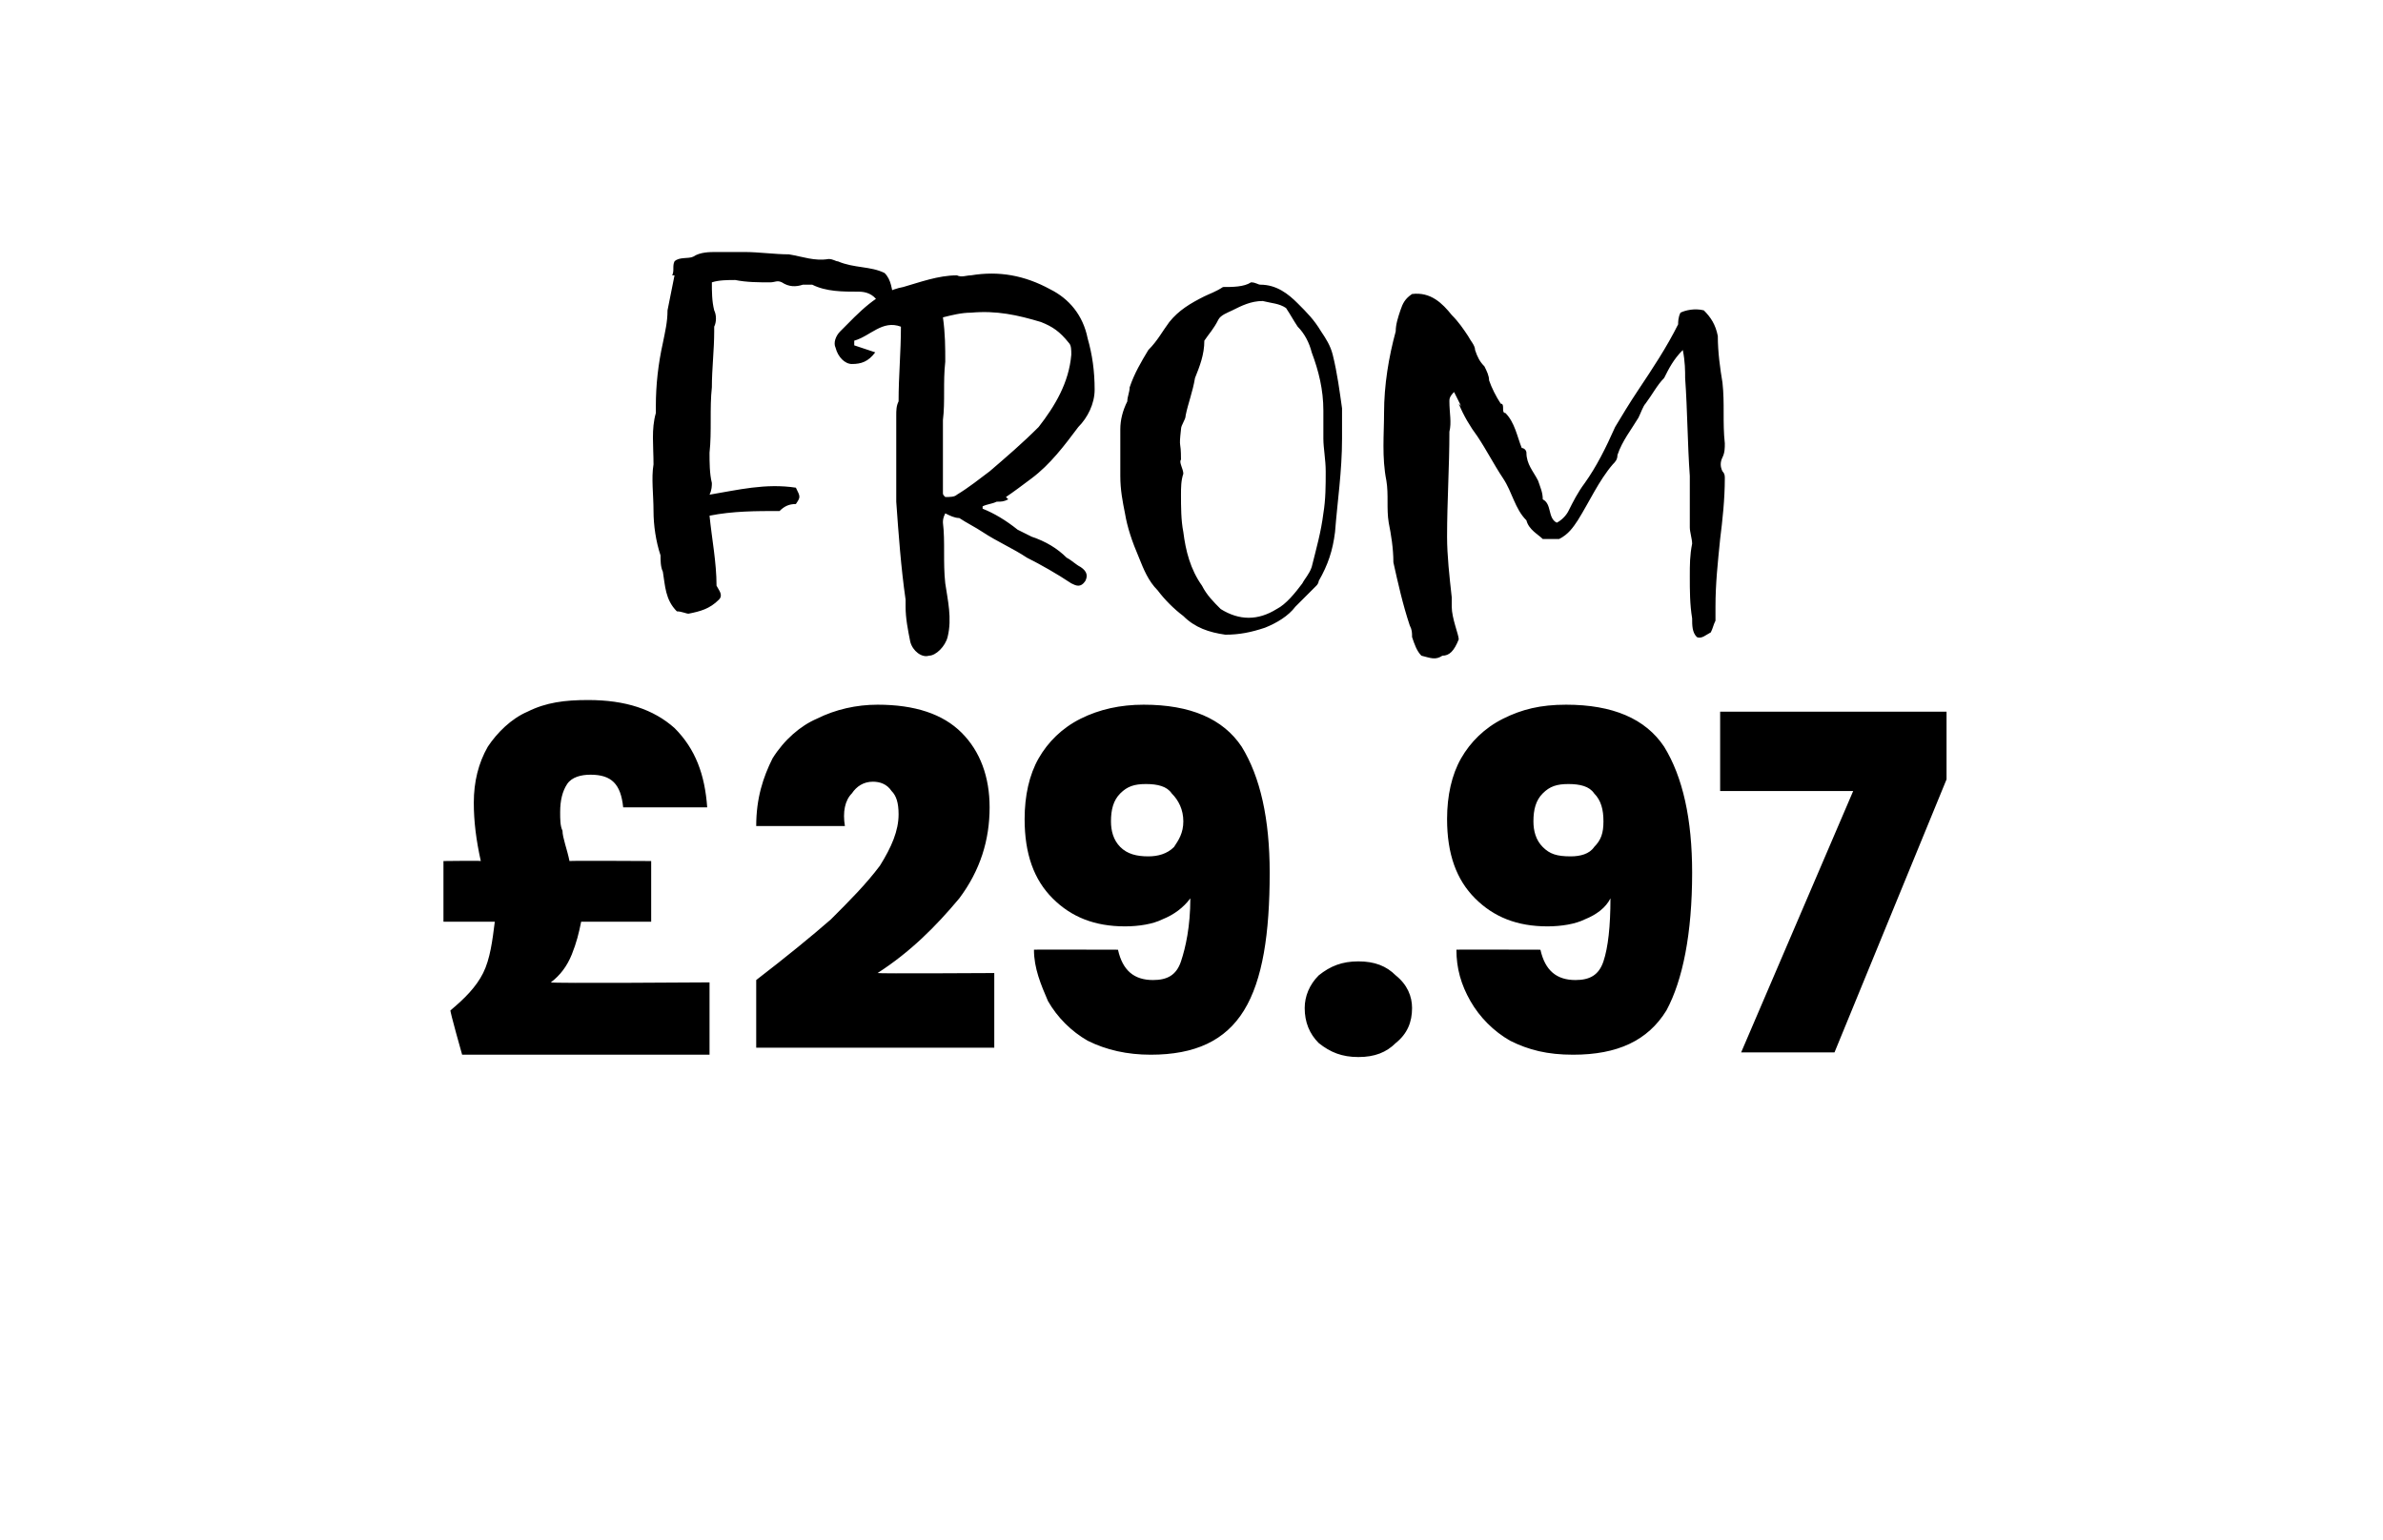 <?xml version="1.0" standalone="no"?><!DOCTYPE svg PUBLIC "-//W3C//DTD SVG 1.1//EN" "http://www.w3.org/Graphics/SVG/1.1/DTD/svg11.dtd"><svg xmlns="http://www.w3.org/2000/svg" version="1.1" width="102.1px" height="66px" viewBox="0 -2 102.1 66" style="top:-2px">  <desc>FROM £29.97</desc>  <defs/>  <g id="Polygon51209">    <path d="M 30.4 40.1 L 30.4 43.2 L 19.8 43.2 C 19.8 43.2 19.27 41.33 19.3 41.3 C 19.9 40.8 20.4 40.3 20.7 39.7 C 21 39.1 21.1 38.3 21.2 37.5 C 21.16 37.5 19 37.5 19 37.5 L 19 34.9 C 19 34.9 20.62 34.88 20.6 34.9 C 20.4 34 20.3 33.2 20.3 32.4 C 20.3 31.5 20.5 30.7 20.9 30 C 21.3 29.4 21.9 28.8 22.6 28.5 C 23.4 28.1 24.2 28 25.2 28 C 26.8 28 28 28.4 28.9 29.2 C 29.8 30.1 30.2 31.2 30.3 32.6 C 30.3 32.6 26.7 32.6 26.7 32.6 C 26.6 31.6 26.2 31.2 25.3 31.2 C 24.9 31.2 24.5 31.3 24.3 31.6 C 24.1 31.9 24 32.3 24 32.8 C 24 33.1 24 33.4 24.1 33.6 C 24.1 33.9 24.3 34.4 24.4 34.9 C 24.41 34.88 27.9 34.9 27.9 34.9 L 27.9 37.5 C 27.9 37.5 24.85 37.5 24.9 37.5 C 24.8 38 24.7 38.4 24.5 38.9 C 24.3 39.4 24 39.8 23.6 40.1 C 23.58 40.15 30.4 40.1 30.4 40.1 Z M 32.4 40 C 33.7 39 34.8 38.1 35.6 37.4 C 36.4 36.6 37.1 35.9 37.7 35.1 C 38.2 34.3 38.5 33.6 38.5 32.9 C 38.5 32.4 38.4 32.1 38.2 31.9 C 38 31.6 37.7 31.5 37.4 31.5 C 37 31.5 36.7 31.7 36.5 32 C 36.2 32.3 36.1 32.8 36.2 33.4 C 36.2 33.4 32.4 33.4 32.4 33.4 C 32.4 32.2 32.7 31.3 33.1 30.5 C 33.6 29.7 34.3 29.1 35 28.8 C 35.8 28.4 36.7 28.2 37.6 28.2 C 39.2 28.2 40.4 28.6 41.2 29.4 C 42 30.2 42.4 31.3 42.4 32.6 C 42.4 34 42 35.3 41.1 36.5 C 40.1 37.7 39 38.8 37.6 39.7 C 37.6 39.73 42.6 39.7 42.6 39.7 L 42.6 42.9 L 32.4 42.9 L 32.4 40 C 32.4 40 32.41 39.97 32.4 40 Z M 47.9 38.7 C 48.1 39.6 48.6 40 49.4 40 C 50 40 50.4 39.8 50.6 39.2 C 50.8 38.6 51 37.7 51 36.5 C 50.7 36.9 50.3 37.2 49.8 37.4 C 49.4 37.6 48.8 37.7 48.2 37.7 C 46.9 37.7 45.9 37.3 45.1 36.5 C 44.3 35.7 43.9 34.6 43.9 33.1 C 43.9 32.1 44.1 31.2 44.5 30.5 C 44.9 29.8 45.5 29.2 46.3 28.8 C 47.1 28.4 48 28.2 49 28.2 C 51 28.2 52.4 28.8 53.2 30 C 54 31.3 54.4 33.1 54.4 35.4 C 54.4 38 54.1 40 53.3 41.3 C 52.5 42.6 51.2 43.2 49.3 43.2 C 48.3 43.2 47.4 43 46.6 42.6 C 45.9 42.2 45.3 41.6 44.9 40.9 C 44.6 40.2 44.3 39.5 44.3 38.7 C 44.28 38.69 47.9 38.7 47.9 38.7 C 47.9 38.7 47.93 38.69 47.9 38.7 Z M 49.2 34.7 C 49.6 34.7 50 34.6 50.3 34.3 C 50.5 34 50.7 33.7 50.7 33.2 C 50.7 32.7 50.5 32.3 50.2 32 C 50 31.7 49.6 31.6 49.1 31.6 C 48.6 31.6 48.3 31.7 48 32 C 47.7 32.3 47.6 32.7 47.6 33.2 C 47.6 33.6 47.7 34 48 34.3 C 48.3 34.6 48.7 34.7 49.2 34.7 C 49.2 34.7 49.2 34.7 49.2 34.7 Z M 58.2 43.3 C 57.5 43.3 57 43.1 56.5 42.7 C 56.1 42.3 55.9 41.8 55.9 41.2 C 55.9 40.7 56.1 40.2 56.5 39.8 C 57 39.4 57.5 39.2 58.2 39.2 C 58.9 39.2 59.4 39.4 59.8 39.8 C 60.3 40.2 60.5 40.7 60.5 41.2 C 60.5 41.8 60.3 42.3 59.8 42.7 C 59.4 43.1 58.9 43.3 58.2 43.3 C 58.2 43.3 58.2 43.3 58.2 43.3 Z M 66 38.7 C 66.2 39.6 66.7 40 67.5 40 C 68.1 40 68.5 39.8 68.7 39.2 C 68.9 38.6 69 37.7 69 36.5 C 68.8 36.9 68.4 37.2 67.9 37.4 C 67.5 37.6 66.9 37.7 66.3 37.7 C 65 37.7 64 37.3 63.2 36.5 C 62.4 35.7 62 34.6 62 33.1 C 62 32.1 62.2 31.2 62.6 30.5 C 63 29.8 63.6 29.2 64.4 28.8 C 65.2 28.4 66 28.2 67.1 28.2 C 69.1 28.2 70.5 28.8 71.3 30 C 72.1 31.3 72.5 33.1 72.5 35.4 C 72.5 38 72.1 40 71.4 41.3 C 70.6 42.6 69.3 43.2 67.4 43.2 C 66.3 43.2 65.5 43 64.7 42.6 C 64 42.2 63.4 41.6 63 40.9 C 62.6 40.2 62.4 39.5 62.4 38.7 C 62.36 38.69 66 38.7 66 38.7 C 66 38.7 66.01 38.69 66 38.7 Z M 67.3 34.7 C 67.7 34.7 68.1 34.6 68.3 34.3 C 68.6 34 68.7 33.7 68.7 33.2 C 68.7 32.7 68.6 32.3 68.3 32 C 68.1 31.7 67.7 31.6 67.2 31.6 C 66.7 31.6 66.4 31.7 66.1 32 C 65.8 32.3 65.7 32.7 65.7 33.2 C 65.7 33.6 65.8 34 66.1 34.3 C 66.4 34.6 66.7 34.7 67.3 34.7 C 67.3 34.7 67.3 34.7 67.3 34.7 Z M 83.4 31.4 L 78.6 43.1 L 74.6 43.1 L 79.4 31.9 L 73.7 31.9 L 73.7 28.5 L 83.4 28.5 L 83.4 31.4 Z " stroke="none" fill="#000"/>  </g>  <g id="Polygon51208">    <path d="M 28.8 9.8 C 28.9 9.6 28.8 9.4 28.9 9.2 C 29.1 9 29.5 9.1 29.7 9 C 30 8.8 30.4 8.8 30.7 8.8 C 31.1 8.8 31.5 8.8 31.9 8.8 C 32.5 8.8 33.2 8.9 33.8 8.9 C 34.4 9 34.9 9.2 35.5 9.1 C 35.7 9.1 35.8 9.2 35.9 9.2 C 36.6 9.5 37.3 9.4 37.9 9.7 C 38.2 10 38.2 10.4 38.3 10.8 C 38.3 11 38.3 11.1 38.1 11.2 C 37.8 11.3 37.7 11.1 37.6 10.9 C 37.4 10.6 37.1 10.5 36.8 10.5 C 36.1 10.5 35.4 10.5 34.8 10.2 C 34.7 10.2 34.6 10.2 34.4 10.2 C 34.1 10.3 33.8 10.3 33.5 10.1 C 33.3 10 33.2 10.1 33 10.1 C 32.5 10.1 32 10.1 31.5 10 C 31.2 10 30.8 10 30.5 10.1 C 30.5 10.5 30.5 10.9 30.6 11.3 C 30.7 11.5 30.7 11.8 30.6 12 C 30.6 12.1 30.6 12.1 30.6 12.2 C 30.6 13 30.5 13.8 30.5 14.6 C 30.4 15.5 30.5 16.5 30.4 17.4 C 30.4 17.8 30.4 18.3 30.5 18.7 C 30.5 18.8 30.5 19 30.4 19.2 C 31.6 19 32.8 18.7 34.1 18.9 C 34.3 19.3 34.3 19.3 34.1 19.6 C 33.8 19.6 33.6 19.7 33.4 19.9 C 32.4 19.9 31.4 19.9 30.4 20.1 C 30.5 21.1 30.7 22.1 30.7 23.1 C 30.8 23.3 31 23.5 30.8 23.7 C 30.4 24.1 30 24.2 29.5 24.3 C 29.4 24.3 29.2 24.2 29 24.2 C 28.5 23.7 28.5 23.1 28.4 22.5 C 28.3 22.3 28.3 22 28.3 21.8 C 28.1 21.2 28 20.5 28 19.9 C 28 19.2 27.9 18.5 28 17.9 C 28 17.1 27.9 16.4 28.1 15.7 C 28.1 15.6 28.1 15.5 28.1 15.4 C 28.1 14.5 28.2 13.6 28.4 12.7 C 28.5 12.2 28.6 11.8 28.6 11.3 C 28.7 10.8 28.8 10.3 28.9 9.8 C 28.9 9.8 28.8 9.8 28.8 9.8 Z M 43.2 19.4 C 43 19.5 42.9 19.5 42.7 19.5 C 42.5 19.6 42.3 19.6 42.1 19.7 C 42.1 19.7 42.1 19.8 42.1 19.8 C 42.6 20 43.1 20.3 43.6 20.7 C 43.8 20.8 44 20.9 44.2 21 C 44.8 21.2 45.3 21.5 45.7 21.9 C 45.9 22 46.1 22.2 46.3 22.3 C 46.6 22.5 46.6 22.7 46.5 22.9 C 46.3 23.2 46.1 23.1 45.9 23 C 45.3 22.6 44.6 22.2 44 21.9 C 43.4 21.5 42.7 21.2 42.1 20.8 C 41.8 20.6 41.4 20.4 41.1 20.2 C 40.9 20.2 40.7 20.1 40.5 20 C 40.4 20.2 40.4 20.3 40.4 20.4 C 40.5 21.2 40.4 22.1 40.5 23 C 40.6 23.7 40.8 24.5 40.6 25.3 C 40.5 25.7 40.1 26.1 39.8 26.1 C 39.5 26.2 39.1 25.9 39 25.5 C 38.9 25 38.8 24.5 38.8 24 C 38.8 23.9 38.8 23.8 38.8 23.7 C 38.6 22.3 38.5 20.9 38.4 19.5 C 38.4 18.8 38.4 18 38.4 17.3 C 38.4 17.2 38.4 17 38.4 16.9 C 38.4 16.5 38.4 16.1 38.4 15.8 C 38.4 15.6 38.4 15.4 38.5 15.2 C 38.5 14.1 38.6 13.1 38.6 12 C 37.8 11.7 37.3 12.4 36.6 12.6 C 36.6 12.7 36.6 12.7 36.6 12.8 C 36.9 12.9 37.2 13 37.5 13.1 C 37.2 13.5 36.9 13.6 36.5 13.6 C 36.2 13.6 35.9 13.3 35.8 12.9 C 35.7 12.7 35.8 12.4 36 12.2 C 36.8 11.4 37.6 10.5 38.7 10.3 C 39.4 10.1 40.2 9.8 41 9.8 C 41.2 9.9 41.4 9.8 41.6 9.8 C 42.8 9.6 43.9 9.8 45 10.4 C 45.8 10.8 46.4 11.5 46.6 12.5 C 46.8 13.2 46.9 13.9 46.9 14.7 C 46.9 15.3 46.6 15.9 46.2 16.3 C 45.6 17.1 45 17.9 44.2 18.5 C 43.8 18.8 43.4 19.1 43.1 19.3 C 43.1 19.3 43.2 19.4 43.2 19.4 Z M 41 19.2 C 41.5 18.9 42 18.5 42.4 18.2 C 43.1 17.6 43.8 17 44.5 16.3 C 45.2 15.4 45.8 14.4 45.9 13.2 C 45.9 13 45.9 12.8 45.8 12.7 C 45.4 12.2 45.1 12 44.6 11.8 C 43.6 11.5 42.7 11.3 41.6 11.4 C 41.2 11.4 40.8 11.5 40.4 11.6 C 40.5 12.3 40.5 12.9 40.5 13.5 C 40.4 14.4 40.5 15.2 40.4 16 C 40.4 16.3 40.4 16.6 40.4 16.9 C 40.4 17.7 40.4 18.4 40.4 19.1 C 40.4 19.2 40.4 19.2 40.5 19.3 C 40.7 19.3 40.9 19.3 41 19.2 C 41 19.2 41 19.2 41 19.2 Z M 52.4 10.3 C 52.8 10.3 53.3 10.3 53.6 10.1 C 53.8 10.1 53.9 10.2 54 10.2 C 54.7 10.2 55.2 10.6 55.6 11 C 56 11.4 56.3 11.7 56.6 12.2 C 56.8 12.5 57 12.8 57.1 13.2 C 57.3 14 57.4 14.8 57.5 15.5 C 57.5 16 57.5 16.4 57.5 16.8 C 57.5 18.2 57.3 19.5 57.2 20.8 C 57.1 21.6 56.9 22.2 56.5 22.9 C 56.5 22.9 56.5 23 56.4 23.1 C 56.1 23.4 55.8 23.7 55.5 24 C 55.2 24.4 54.7 24.7 54.2 24.9 C 53.6 25.1 53.1 25.2 52.5 25.2 C 51.8 25.1 51.2 24.9 50.7 24.4 C 50.3 24.1 49.9 23.7 49.6 23.3 C 49.2 22.9 49 22.4 48.8 21.9 C 48.5 21.2 48.3 20.6 48.2 20 C 48.1 19.5 48 19 48 18.4 C 48 18.1 48 17.8 48 17.4 C 48 17.1 48 16.7 48 16.4 C 48 16 48.1 15.6 48.3 15.2 C 48.3 15 48.4 14.8 48.4 14.6 C 48.6 14 48.9 13.5 49.2 13 C 49.6 12.6 49.8 12.2 50.1 11.8 C 50.5 11.3 51 11 51.6 10.7 C 51.8 10.6 52.1 10.5 52.4 10.3 C 52.4 10.3 52.4 10.3 52.4 10.3 Z M 51.2 14.2 C 51.1 14.8 50.9 15.3 50.8 15.8 C 50.8 16 50.6 16.2 50.6 16.4 C 50.5 17.3 50.6 16.8 50.6 17.7 C 50.5 17.8 50.7 18.1 50.7 18.3 C 50.6 18.6 50.6 18.9 50.6 19.2 C 50.6 19.7 50.6 20.3 50.7 20.8 C 50.8 21.6 51 22.4 51.5 23.1 C 51.7 23.5 52 23.8 52.3 24.1 C 53.1 24.6 53.9 24.6 54.7 24.1 C 55.1 23.9 55.5 23.4 55.8 23 C 55.9 22.8 56.1 22.6 56.2 22.3 C 56.4 21.5 56.6 20.8 56.7 20 C 56.8 19.4 56.8 18.8 56.8 18.2 C 56.8 17.7 56.7 17.2 56.7 16.8 C 56.7 16.4 56.7 16 56.7 15.6 C 56.7 14.7 56.5 13.9 56.2 13.1 C 56.1 12.7 55.9 12.3 55.6 12 C 55.4 11.7 55.3 11.5 55.1 11.2 C 54.8 11 54.5 11 54.1 10.9 C 53.6 10.9 53.2 11.1 52.8 11.3 C 52.6 11.4 52.3 11.5 52.2 11.7 C 52 12.1 51.8 12.3 51.6 12.6 C 51.6 13.2 51.4 13.7 51.2 14.2 C 51.2 14.2 51.2 14.2 51.2 14.2 Z M 62.6 15.4 C 62.5 15.2 62.4 15 62.3 14.8 C 62.1 15 62.1 15.1 62.1 15.2 C 62.1 15.7 62.2 16.1 62.1 16.5 C 62.1 18 62 19.5 62 21 C 62 21.8 62.1 22.7 62.2 23.6 C 62.2 23.7 62.2 23.8 62.2 24 C 62.2 24.5 62.5 25.2 62.5 25.4 C 62.3 25.9 62.1 26.1 61.8 26.1 C 61.5 26.3 61.3 26.2 60.9 26.1 C 60.7 25.9 60.6 25.6 60.5 25.3 C 60.5 25.1 60.5 25 60.4 24.8 C 60.1 23.9 59.9 23 59.7 22.1 C 59.7 21.5 59.6 20.9 59.5 20.4 C 59.4 19.8 59.5 19.2 59.4 18.6 C 59.2 17.6 59.3 16.6 59.3 15.7 C 59.3 14.5 59.5 13.3 59.8 12.2 C 59.8 11.9 59.9 11.6 60 11.3 C 60.1 11 60.2 10.8 60.5 10.6 C 61.3 10.5 61.8 11 62.2 11.5 C 62.5 11.8 62.7 12.1 62.9 12.4 C 63 12.6 63.2 12.8 63.2 13 C 63.3 13.3 63.4 13.5 63.6 13.7 C 63.7 13.9 63.8 14.1 63.8 14.3 C 63.9 14.6 64.1 15 64.3 15.3 C 64.4 15.3 64.4 15.4 64.4 15.5 C 64.4 15.6 64.4 15.7 64.5 15.7 C 64.9 16.1 65 16.7 65.2 17.2 C 65.3 17.2 65.4 17.3 65.4 17.4 C 65.4 17.9 65.7 18.2 65.9 18.6 C 66 18.9 66.1 19.1 66.1 19.4 C 66.5 19.6 66.3 20.2 66.7 20.4 C 66.9 20.3 67.1 20.1 67.2 19.9 C 67.4 19.5 67.6 19.1 67.9 18.7 C 68.4 18 68.8 17.2 69.2 16.3 C 69.5 15.8 69.8 15.3 70.2 14.7 C 70.8 13.8 71.4 12.9 71.9 11.9 C 71.9 11.8 71.9 11.6 72 11.4 C 72.2 11.3 72.6 11.2 73 11.3 C 73.3 11.6 73.5 11.9 73.6 12.4 C 73.6 13.1 73.7 13.8 73.8 14.4 C 73.9 15.3 73.8 16.1 73.9 17 C 73.9 17.2 73.9 17.4 73.8 17.6 C 73.7 17.8 73.7 18 73.8 18.2 C 73.9 18.3 73.9 18.4 73.9 18.5 C 73.9 19.4 73.8 20.3 73.7 21.1 C 73.6 22.1 73.5 23 73.5 24 C 73.5 24.2 73.5 24.4 73.5 24.6 C 73.4 24.8 73.4 24.9 73.3 25.1 C 73.1 25.2 72.9 25.4 72.7 25.3 C 72.5 25.1 72.5 24.8 72.5 24.5 C 72.4 23.9 72.4 23.3 72.4 22.7 C 72.4 22.2 72.4 21.8 72.5 21.3 C 72.5 21.1 72.4 20.8 72.4 20.6 C 72.4 19.8 72.4 19.1 72.4 18.4 C 72.3 17 72.3 15.6 72.2 14.2 C 72.2 13.9 72.2 13.5 72.1 13 C 71.7 13.4 71.5 13.8 71.3 14.2 C 71 14.5 70.8 14.9 70.5 15.3 C 70.4 15.4 70.3 15.7 70.2 15.9 C 69.9 16.4 69.5 16.9 69.3 17.5 C 69.3 17.7 69.2 17.8 69.1 17.9 C 68.5 18.6 68.1 19.5 67.6 20.3 C 67.4 20.6 67.2 20.9 66.8 21.1 C 66.6 21.1 66.4 21.1 66.1 21.1 C 65.9 20.9 65.5 20.7 65.4 20.3 C 64.9 19.8 64.8 19.1 64.4 18.5 C 64 17.9 63.7 17.3 63.3 16.7 C 63 16.3 62.7 15.8 62.5 15.3 C 62.5 15.3 62.6 15.4 62.6 15.4 Z " stroke="none" fill="#000"/>  </g></svg>